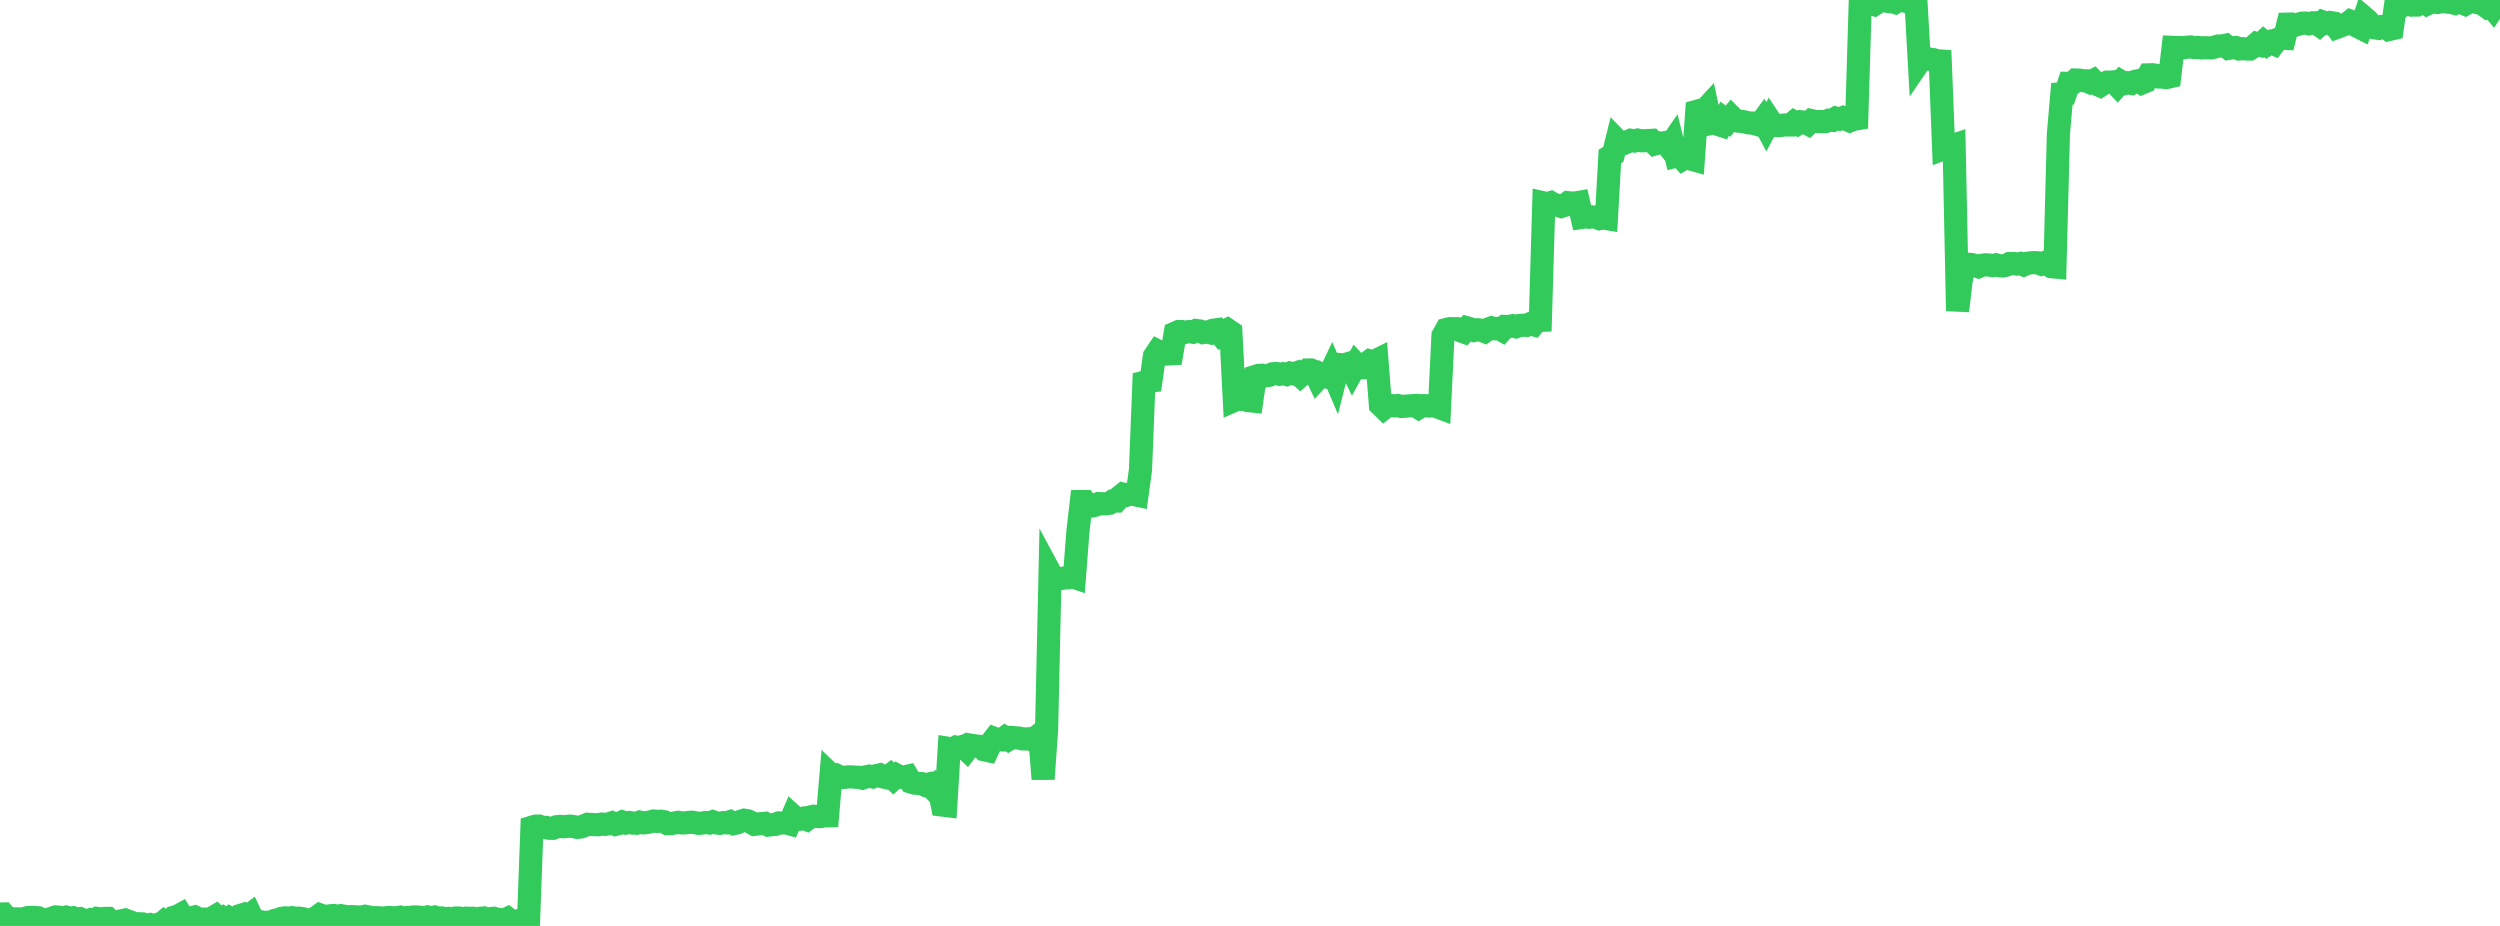 <?xml version="1.0" standalone="no"?>
<!DOCTYPE svg PUBLIC "-//W3C//DTD SVG 1.1//EN" "http://www.w3.org/Graphics/SVG/1.1/DTD/svg11.dtd">

<svg width="135" height="50" viewBox="0 0 135 50" preserveAspectRatio="none" 
  xmlns="http://www.w3.org/2000/svg"
  xmlns:xlink="http://www.w3.org/1999/xlink">


<polyline points="0.0, 49.358 0.188, 49.354 0.376, 49.567 0.563, 49.619 0.751, 49.619 0.939, 49.617 1.127, 49.631 1.314, 49.6 1.502, 49.548 1.69, 49.537 1.878, 49.546 2.065, 49.56 2.253, 49.653 2.441, 49.687 2.629, 49.792 2.816, 49.577 3.004, 49.513 3.192, 49.528 3.38, 49.583 3.567, 49.527 3.755, 49.585 3.943, 49.558 4.131, 49.633 4.318, 49.608 4.506, 49.699 4.694, 49.717 4.882, 49.661 5.07, 49.721 5.257, 49.595 5.445, 49.618 5.633, 49.596 5.821, 49.594 6.008, 49.774 6.196, 49.863 6.384, 49.844 6.572, 49.719 6.759, 49.68 6.947, 49.755 7.135, 49.819 7.323, 49.905 7.51, 49.883 7.698, 49.891 7.886, 49.957 8.074, 49.926 8.261, 50.0 8.449, 49.936 8.637, 49.939 8.825, 49.786 9.013, 49.945 9.2, 49.741 9.388, 49.533 9.576, 49.483 9.764, 49.38 9.951, 49.69 10.139, 49.721 10.327, 49.559 10.515, 49.515 10.702, 49.606 10.89, 49.632 11.078, 49.63 11.266, 49.67 11.453, 49.577 11.641, 49.467 11.829, 49.66 12.017, 49.562 12.204, 49.694 12.392, 49.564 12.58, 49.661 12.768, 49.638 12.955, 49.442 13.143, 49.384 13.331, 49.52 13.519, 49.379 13.707, 49.782 13.894, 49.799 14.082, 49.776 14.27, 49.816 14.458, 49.797 14.645, 49.784 14.833, 49.703 15.021, 49.662 15.209, 49.59 15.396, 49.564 15.584, 49.577 15.772, 49.553 15.96, 49.582 16.147, 49.581 16.335, 49.606 16.523, 49.663 16.711, 49.671 16.898, 49.643 17.086, 49.537 17.274, 49.403 17.462, 49.471 17.65, 49.48 17.837, 49.45 18.025, 49.437 18.213, 49.48 18.401, 49.445 18.588, 49.477 18.776, 49.508 18.964, 49.496 19.152, 49.507 19.339, 49.515 19.527, 49.526 19.715, 49.479 19.903, 49.516 20.09, 49.559 20.278, 49.552 20.466, 49.56 20.654, 49.578 20.841, 49.558 21.029, 49.541 21.217, 49.562 21.405, 49.555 21.592, 49.527 21.78, 49.605 21.968, 49.544 22.156, 49.538 22.344, 49.515 22.531, 49.515 22.719, 49.536 22.907, 49.583 23.095, 49.517 23.282, 49.56 23.47, 49.52 23.658, 49.576 23.846, 49.569 24.033, 49.604 24.221, 49.59 24.409, 49.635 24.597, 49.573 24.784, 49.573 24.972, 49.625 25.16, 49.581 25.348, 49.589 25.535, 49.586 25.723, 49.663 25.911, 49.589 26.099, 49.574 26.287, 49.674 26.474, 49.607 26.662, 49.588 26.85, 49.642 27.038, 49.664 27.225, 49.69 27.413, 49.597 27.601, 49.741 27.789, 49.76 27.976, 49.723 28.164, 49.784 28.352, 49.764 28.54, 49.757 28.727, 44.67 28.915, 44.612 29.103, 44.607 29.291, 44.685 29.478, 44.678 29.666, 44.729 29.854, 44.728 30.042, 44.646 30.229, 44.623 30.417, 44.644 30.605, 44.626 30.793, 44.609 30.981, 44.636 31.168, 44.678 31.356, 44.66 31.544, 44.592 31.732, 44.512 31.919, 44.522 32.107, 44.531 32.295, 44.537 32.483, 44.5 32.67, 44.513 32.858, 44.492 33.046, 44.431 33.234, 44.517 33.421, 44.473 33.609, 44.384 33.797, 44.446 33.985, 44.415 34.172, 44.447 34.36, 44.456 34.548, 44.393 34.736, 44.436 34.924, 44.415 35.111, 44.383 35.299, 44.335 35.487, 44.355 35.675, 44.345 35.862, 44.373 36.05, 44.479 36.238, 44.475 36.426, 44.442 36.613, 44.405 36.801, 44.436 36.989, 44.436 37.177, 44.412 37.364, 44.398 37.552, 44.429 37.74, 44.464 37.928, 44.442 38.115, 44.416 38.303, 44.443 38.491, 44.372 38.679, 44.435 38.866, 44.461 39.054, 44.422 39.242, 44.434 39.43, 44.371 39.618, 44.474 39.805, 44.435 39.993, 44.352 40.181, 44.292 40.369, 44.322 40.556, 44.407 40.744, 44.515 40.932, 44.492 41.12, 44.479 41.307, 44.458 41.495, 44.554 41.683, 44.532 41.871, 44.515 42.058, 44.438 42.246, 44.441 42.434, 44.432 42.622, 44.484 42.809, 44.048 42.997, 44.217 43.185, 44.237 43.373, 44.188 43.561, 44.258 43.748, 44.118 43.936, 44.075 44.124, 44.095 44.312, 44.096 44.499, 44.059 44.687, 44.054 44.875, 41.852 45.063, 42.033 45.25, 41.901 45.438, 41.987 45.626, 41.975 45.814, 41.95 46.001, 41.953 46.189, 41.968 46.377, 41.974 46.565, 42.018 46.752, 41.949 46.94, 41.912 47.128, 41.955 47.316, 41.888 47.503, 41.844 47.691, 41.955 47.879, 41.996 48.067, 41.857 48.255, 42.045 48.442, 41.873 48.63, 41.972 48.818, 41.956 49.006, 41.915 49.193, 42.229 49.381, 42.287 49.569, 42.302 49.757, 42.315 49.944, 42.397 50.132, 42.348 50.32, 42.534 50.508, 42.38 50.695, 42.526 50.883, 43.473 51.071, 43.496 51.259, 40.418 51.446, 40.448 51.634, 40.342 51.822, 40.37 52.01, 40.305 52.197, 40.485 52.385, 40.236 52.573, 40.266 52.761, 40.29 52.949, 40.306 53.136, 40.483 53.324, 40.525 53.512, 40.121 53.7, 39.879 53.887, 39.95 54.075, 39.955 54.263, 39.822 54.451, 39.937 54.638, 39.827 54.826, 39.841 55.014, 39.853 55.202, 39.899 55.389, 39.904 55.577, 39.893 55.765, 39.965 55.953, 39.815 56.14, 39.665 56.328, 42.069 56.516, 39.389 56.704, 30.92 56.892, 31.269 57.079, 31.268 57.267, 31.244 57.455, 31.216 57.643, 31.206 57.83, 31.117 58.018, 31.181 58.206, 28.716 58.394, 27.085 58.581, 27.084 58.769, 27.329 58.957, 27.326 59.145, 27.282 59.332, 27.194 59.52, 27.202 59.708, 27.205 59.896, 27.179 60.083, 27.057 60.271, 27.057 60.459, 26.838 60.647, 26.687 60.834, 26.736 61.022, 26.661 61.21, 26.7 61.398, 26.739 61.586, 25.381 61.773, 20.646 61.961, 20.598 62.149, 20.575 62.337, 19.242 62.524, 18.963 62.712, 19.058 62.9, 19.125 63.088, 19.113 63.275, 19.103 63.463, 17.985 63.651, 17.903 63.839, 17.907 64.026, 17.942 64.214, 17.906 64.402, 17.937 64.59, 17.847 64.777, 17.87 64.965, 17.957 65.153, 17.926 65.341, 17.968 65.529, 17.833 65.716, 17.805 65.904, 18.039 66.092, 17.897 66.28, 17.804 66.467, 17.931 66.655, 21.622 66.843, 21.54 67.031, 21.568 67.218, 21.551 67.406, 21.632 67.594, 21.652 67.782, 20.331 67.969, 20.271 68.157, 20.262 68.345, 20.296 68.533, 20.267 68.72, 20.184 68.908, 20.167 69.096, 20.212 69.284, 20.18 69.471, 20.225 69.659, 20.145 69.847, 20.189 70.035, 20.126 70.223, 20.297 70.41, 20.133 70.598, 19.981 70.786, 19.979 70.974, 20.051 71.161, 20.441 71.349, 20.239 71.537, 20.346 71.725, 20.376 71.912, 19.984 72.1, 20.424 72.288, 19.682 72.476, 19.701 72.663, 19.677 72.851, 19.622 73.039, 20.01 73.227, 19.667 73.414, 19.867 73.602, 19.861 73.79, 19.63 73.978, 19.488 74.166, 19.536 74.353, 19.443 74.541, 21.86 74.729, 22.042 74.917, 21.891 75.104, 21.897 75.292, 21.92 75.48, 21.898 75.668, 21.947 75.855, 21.939 76.043, 21.92 76.231, 21.909 76.419, 21.897 76.606, 22.017 76.794, 21.906 76.982, 21.906 77.17, 21.927 77.357, 21.915 77.545, 21.942 77.733, 22.013 77.921, 18.127 78.108, 17.792 78.296, 17.746 78.484, 17.752 78.672, 17.751 78.86, 17.858 79.047, 17.925 79.235, 17.709 79.423, 17.764 79.611, 17.844 79.798, 17.806 79.986, 17.829 80.174, 17.902 80.362, 17.772 80.549, 17.702 80.737, 17.752 80.925, 17.725 81.113, 17.831 81.3, 17.627 81.488, 17.632 81.676, 17.589 81.864, 17.643 82.051, 17.576 82.239, 17.563 82.427, 17.569 82.615, 17.487 82.803, 17.536 82.99, 17.308 83.178, 17.3 83.366, 10.958 83.554, 11 83.741, 10.943 83.929, 11.051 84.117, 11.084 84.305, 11.147 84.492, 11.086 84.68, 10.945 84.868, 10.965 85.056, 10.963 85.243, 10.931 85.431, 11.738 85.619, 11.711 85.807, 11.734 85.994, 11.713 86.182, 11.736 86.37, 11.807 86.558, 11.771 86.745, 11.801 86.933, 8.447 87.121, 8.334 87.309, 7.574 87.497, 7.768 87.684, 7.747 87.872, 7.66 88.06, 7.577 88.248, 7.614 88.435, 7.564 88.623, 7.602 88.811, 7.599 88.999, 7.59 89.186, 7.579 89.374, 7.771 89.562, 7.717 89.75, 7.723 89.937, 7.697 90.125, 7.936 90.313, 7.664 90.501, 8.429 90.688, 8.381 90.876, 8.59 91.064, 8.481 91.252, 8.57 91.439, 8.623 91.627, 6.011 91.815, 5.959 92.003, 5.998 92.191, 5.794 92.378, 6.67 92.566, 6.631 92.754, 6.714 92.942, 6.773 93.129, 6.41 93.317, 6.541 93.505, 6.308 93.693, 6.496 93.88, 6.545 94.068, 6.555 94.256, 6.595 94.444, 6.638 94.631, 6.644 94.819, 6.702 95.007, 6.753 95.195, 6.497 95.382, 6.848 95.57, 6.494 95.758, 6.779 95.946, 6.775 96.134, 6.779 96.321, 6.751 96.509, 6.746 96.697, 6.747 96.885, 6.588 97.072, 6.691 97.26, 6.577 97.448, 6.597 97.636, 6.695 97.823, 6.515 98.011, 6.557 98.199, 6.561 98.387, 6.57 98.574, 6.564 98.762, 6.489 98.95, 6.499 99.138, 6.382 99.325, 6.431 99.513, 6.358 99.701, 6.446 99.889, 6.526 100.076, 6.449 100.264, 6.417 100.452, 0.174 100.64, 0.166 100.828, 0.136 101.015, 0.195 101.203, 0.248 101.391, 0.126 101.579, 0.06 101.766, 0.019 101.954, 0.077 102.142, 0.082 102.33, 0.137 102.517, 0.02 102.705, 0.018 102.893, 0.066 103.081, 0.052 103.268, 0.115 103.456, 0.0 103.644, 3.345 103.832, 3.07 104.019, 3.139 104.207, 3.205 104.395, 3.219 104.583, 3.278 104.771, 3.291 104.958, 8.033 105.146, 7.963 105.334, 7.895 105.522, 7.833 105.709, 16.789 105.897, 15.188 106.085, 14.252 106.273, 14.271 106.46, 14.283 106.648, 14.334 106.836, 14.402 107.024, 14.324 107.211, 14.3 107.399, 14.309 107.587, 14.342 107.775, 14.299 107.962, 14.349 108.15, 14.362 108.338, 14.32 108.526, 14.229 108.713, 14.228 108.901, 14.26 109.089, 14.227 109.277, 14.303 109.465, 14.217 109.652, 14.197 109.84, 14.18 110.028, 14.19 110.216, 14.261 110.403, 14.185 110.591, 14.289 110.779, 14.402 110.967, 14.419 111.154, 7.232 111.342, 5.066 111.53, 5.053 111.718, 4.498 111.905, 4.499 112.093, 4.32 112.281, 4.325 112.469, 4.356 112.656, 4.363 112.844, 4.446 113.032, 4.349 113.22, 4.545 113.408, 4.629 113.595, 4.509 113.783, 4.434 113.971, 4.435 114.159, 4.417 114.346, 4.617 114.534, 4.405 114.722, 4.516 114.91, 4.47 115.097, 4.506 115.285, 4.398 115.473, 4.355 115.661, 4.481 115.848, 4.404 116.036, 4.041 116.224, 4.035 116.412, 4.063 116.599, 4.158 116.787, 4.164 116.975, 4.188 117.163, 4.146 117.35, 2.557 117.538, 2.564 117.726, 2.563 117.914, 2.576 118.102, 2.549 118.289, 2.535 118.477, 2.563 118.665, 2.557 118.853, 2.587 119.04, 2.578 119.228, 2.583 119.416, 2.586 119.604, 2.54 119.791, 2.483 119.979, 2.485 120.167, 2.446 120.355, 2.609 120.542, 2.578 120.73, 2.566 120.918, 2.644 121.106, 2.63 121.293, 2.647 121.481, 2.65 121.669, 2.531 121.857, 2.364 122.045, 2.427 122.232, 2.252 122.42, 2.407 122.608, 2.285 122.796, 2.369 122.983, 2.125 123.171, 2.059 123.359, 2.069 123.547, 1.303 123.734, 1.299 123.922, 1.368 124.11, 1.309 124.298, 1.255 124.485, 1.245 124.673, 1.287 124.861, 1.234 125.049, 1.229 125.236, 1.359 125.424, 1.187 125.612, 1.256 125.8, 1.212 125.987, 1.242 126.175, 1.486 126.363, 1.417 126.551, 1.334 126.739, 1.289 126.926, 1.143 127.114, 1.212 127.302, 1.427 127.49, 1.521 127.677, 0.959 127.865, 1.12 128.053, 1.382 128.241, 1.504 128.428, 1.531 128.616, 1.438 128.804, 1.456 128.992, 1.597 129.179, 1.554 129.367, 0.236 129.555, 0.166 129.743, 0.278 129.93, 0.134 130.118, 0.141 130.306, 0.276 130.494, 0.273 130.682, 0.146 130.869, 0.098 131.057, 0.222 131.245, 0.134 131.433, 0.107 131.62, 0.133 131.808, 0.094 131.996, 0.084 132.184, 0.117 132.371, 0.129 132.559, 0.181 132.747, 0.081 132.935, 0.143 133.122, 0.224 133.31, 0.12 133.498, 0.037 133.686, 0.121 133.873, 0.16 134.061, 0.214 134.249, 0.35 134.437, 0.225 134.624, 0.453 134.812, 0.168 135.0, 0.134" fill="none" stroke="#32ca5b" stroke-width="1.25"/>

</svg>